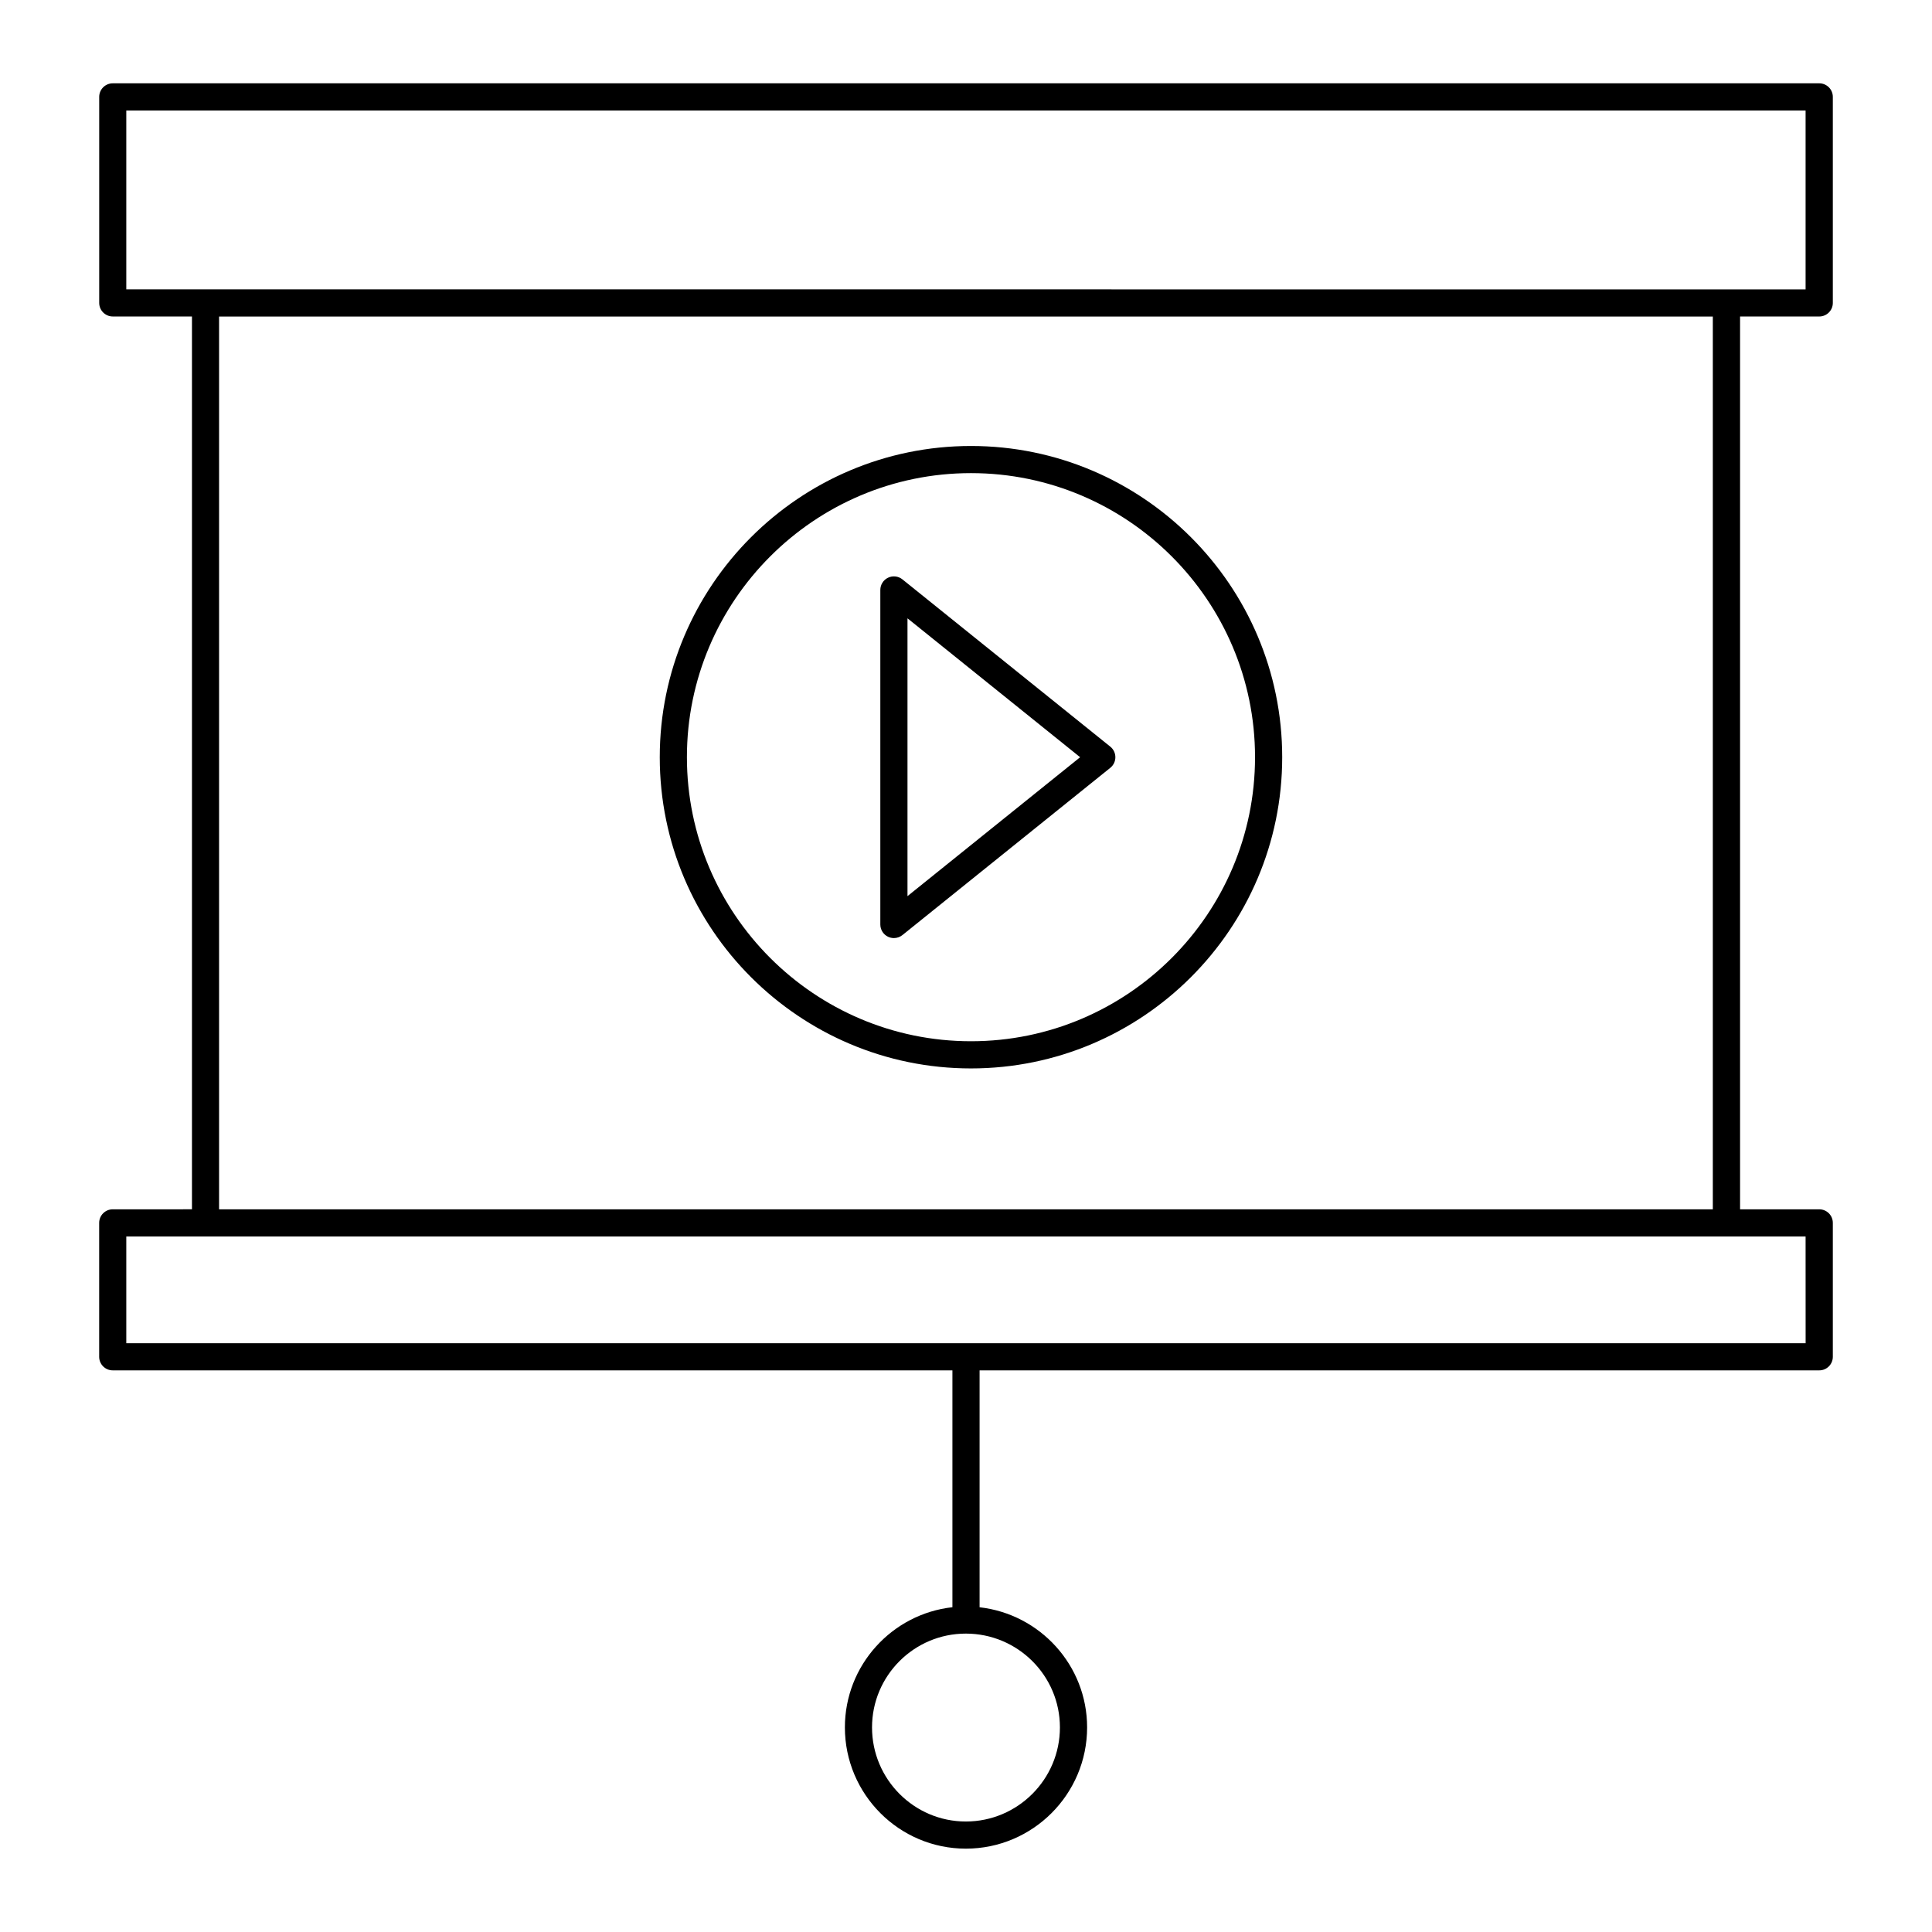 <?xml version="1.0" encoding="UTF-8"?>
<!-- The Best Svg Icon site in the world: iconSvg.co, Visit us! https://iconsvg.co -->
<svg fill="#000000" width="800px" height="800px" version="1.1" viewBox="144 144 512 512" xmlns="http://www.w3.org/2000/svg">
 <g>
  <path d="m173.88 464.48c-1.988 0-3.598 1.609-3.598 3.598v35.484c0 1.988 1.609 3.598 3.598 3.598h222.52v62.77c-16.004 1.777-28.496 15.375-28.496 31.848 0 17.719 14.379 32.133 32.059 32.133 17.719 0 32.133-14.414 32.133-32.133 0-16.449-12.484-30.027-28.496-31.836v-62.781h222.52c1.988 0 3.598-1.609 3.598-3.598v-35.484c0-1.988-1.609-3.598-3.598-3.598h-20.984v-236.61h20.984c1.988 0 3.598-1.609 3.598-3.598v-54.594c0-1.988-1.609-3.598-3.598-3.598h-452.23c-1.988 0-3.598 1.609-3.598 3.598v54.59c0 1.988 1.609 3.598 3.598 3.598h20.984v236.61zm251.01 137.3c0 13.75-11.188 24.938-24.934 24.938-13.707 0-24.859-11.188-24.859-24.938 0-13.711 11.152-24.859 24.859-24.859 13.75 0 24.934 11.148 24.934 24.859zm197.62-101.81h-445.04v-28.285h445.03zm-445.04-326.68h445.03v47.395l-445.03-0.004zm24.586 54.59h395.86v236.61h-395.86z"/>
  <path d="m401.32 262.19c-45.477 0-82.477 37-82.477 82.477 0 45.477 37 82.477 82.477 82.477 45.477 0 82.477-37 82.477-82.477 0-45.477-37-82.477-82.477-82.477zm0 157.75c-41.508 0-75.281-33.77-75.281-75.281 0-41.508 33.77-75.277 75.281-75.277 41.508 0 75.277 33.77 75.277 75.277 0.004 41.512-33.766 75.281-75.277 75.281z"/>
  <path d="m383.15 297.54c-1.082-0.867-2.559-1.039-3.812-0.441-1.25 0.598-2.043 1.859-2.043 3.246v88.656c0 1.383 0.793 2.648 2.043 3.246 0.496 0.238 1.027 0.352 1.555 0.352 0.805 0 1.605-0.27 2.258-0.793l55.09-44.328c0.848-0.684 1.344-1.715 1.344-2.805 0-1.09-0.492-2.121-1.344-2.805zm1.344 83.945v-73.625l45.75 36.812z"/>
 </g>
</svg>